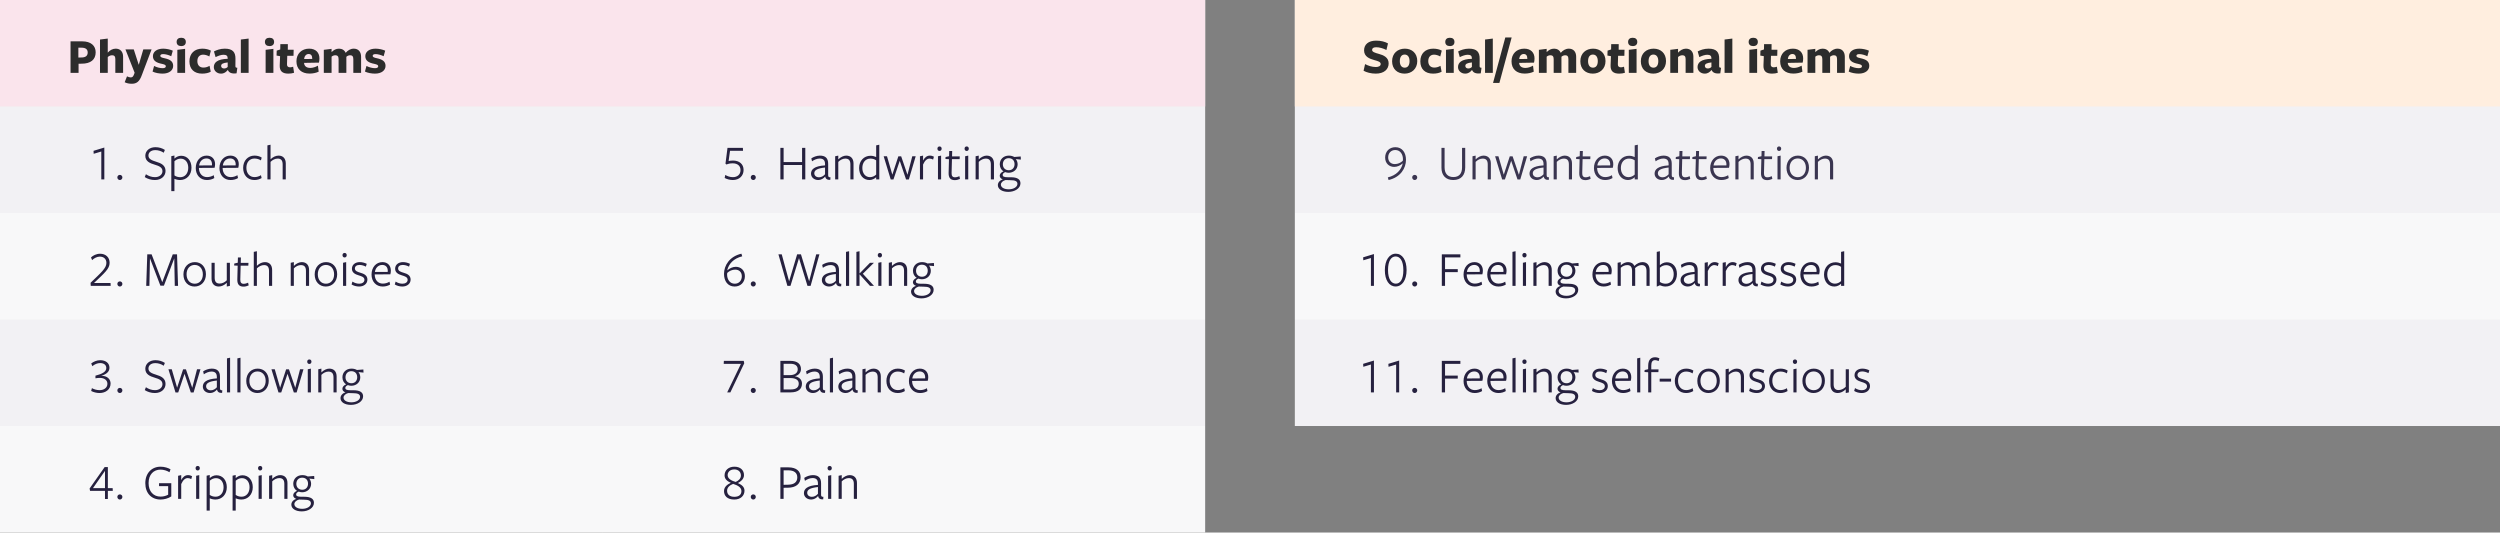 <svg width="892" height="190" viewBox="0 0 892 190" fill="none" xmlns="http://www.w3.org/2000/svg">
<rect x="0" y="0" width="892" height="190" fill="#808080" stroke="none"/>
<rect width="430" height="190" fill="white"/>
<rect width="430" height="38" fill="#FAE4EC"/>
<path d="M34.134 18.656C34.134 21.284 32.352 22.724 29.13 22.724L28.032 22.742V26H25.17V14.75C25.17 14.75 29.31 14.75 29.328 14.75C32.478 14.75 34.134 16.334 34.134 18.656ZM31.29 18.728C31.29 17.594 30.552 17.018 29.112 17.018C28.842 17.018 27.96 17.018 27.96 17.018V20.528L29.112 20.51C30.588 20.492 31.29 19.862 31.29 18.728ZM43.922 26H41.15V21.05C41.15 20.042 40.7 19.718 39.998 19.718C39.349 19.718 38.809 20.024 38.45 20.348V26H35.678V14.102L38.45 13.76C38.45 13.76 38.45 18.638 38.45 18.782C39.188 17.936 40.178 17.36 41.276 17.36C42.931 17.36 43.922 18.458 43.922 20.24V26ZM54.081 17.63L51.057 25.604L50.643 26.702C49.779 29.15 48.735 29.888 46.971 29.888C46.071 29.888 45.261 29.708 44.487 29.348L45.315 27.242C45.855 27.476 46.179 27.62 46.611 27.62C47.205 27.62 47.475 27.404 47.799 26.594L48.033 25.946L44.757 17.63H47.727L49.509 23.138L51.129 17.63H54.081ZM61.782 23.516C61.782 25.028 60.45 26.27 57.984 26.27C56.832 26.27 55.32 26 54.438 25.532L54.978 23.534C55.95 24.038 57.066 24.326 58.038 24.326C58.776 24.326 59.172 24.074 59.172 23.642C59.172 23.174 58.704 22.994 57.75 22.778C55.806 22.4 54.564 21.68 54.564 20.042C54.564 18.476 55.932 17.36 58.254 17.36C59.37 17.36 60.828 17.684 61.656 18.08L61.098 20.06C60.144 19.592 59.01 19.304 58.218 19.304C57.552 19.304 57.192 19.52 57.192 19.934C57.192 20.384 57.714 20.564 58.632 20.762C60.612 21.194 61.782 21.842 61.782 23.516ZM66.299 14.966C66.299 15.92 65.687 16.442 64.661 16.442C63.653 16.442 63.023 15.92 63.023 14.966C63.023 13.994 63.653 13.472 64.661 13.472C65.687 13.472 66.299 13.994 66.299 14.966ZM66.047 26H63.275V17.774L66.047 17.432V26ZM75.185 25.586C74.483 26.018 73.331 26.27 72.125 26.27C69.353 26.27 67.589 24.722 67.589 21.878C67.589 19.106 69.389 17.36 72.197 17.36C73.367 17.36 74.483 17.63 75.239 18.062L74.699 20.15C74.033 19.772 73.223 19.502 72.485 19.502C71.153 19.502 70.415 20.438 70.415 21.788C70.415 23.282 71.261 24.11 72.557 24.11C73.403 24.11 74.123 23.876 74.771 23.48L75.185 25.586ZM81.24 23.876V22.274C79.53 22.472 78.9 22.796 78.9 23.534C78.9 24.074 79.332 24.434 79.944 24.434C80.502 24.434 80.952 24.2 81.24 23.876ZM81.312 24.992H81.258C80.664 25.694 79.998 26.27 78.846 26.27C77.406 26.27 76.29 25.244 76.29 23.948C76.29 22.364 77.478 21.086 81.24 20.978V20.816C81.24 19.934 80.79 19.538 79.764 19.538C78.9 19.538 77.892 19.898 76.92 20.384L76.344 18.35C77.226 17.882 78.612 17.36 80.196 17.36C83.094 17.36 84.048 18.674 84.012 21.014L83.994 23.498C83.994 24.074 84.102 24.128 84.678 24.182L84.408 26.162C82.59 26.396 81.69 25.91 81.312 24.992ZM88.705 26H85.933V14.102L88.705 13.76V26ZM97.799 14.966C97.799 15.92 97.187 16.442 96.161 16.442C95.153 16.442 94.523 15.92 94.523 14.966C94.523 13.994 95.153 13.472 96.161 13.472C97.187 13.472 97.799 13.994 97.799 14.966ZM97.547 26H94.775V17.774L97.547 17.432V26ZM104.921 25.964C104.273 26.162 103.733 26.27 102.887 26.27C100.817 26.27 99.701 25.424 99.809 23.228L99.935 20.042L98.675 19.826L98.729 18.062L99.989 17.648L100.025 15.74H102.707L102.689 17.738H104.777L104.723 19.916H102.491L102.401 22.922C102.365 23.696 102.815 24.02 103.499 24.02C103.841 24.02 104.219 23.93 104.597 23.804L104.921 25.964ZM108.487 22.436V22.472C108.577 23.588 109.351 24.236 110.701 24.236C111.619 24.236 112.591 23.912 113.437 23.426L113.707 25.568C112.861 26 111.655 26.252 110.449 26.252C107.605 26.252 105.769 24.668 105.769 21.878C105.769 19.142 107.641 17.36 110.305 17.36C112.681 17.36 113.977 18.782 113.977 20.87C113.977 21.32 113.905 21.986 113.797 22.346L108.487 22.436ZM108.505 21.05L111.403 21.032C111.403 20.996 111.403 20.906 111.403 20.87C111.403 19.88 110.989 19.268 110.125 19.268C109.171 19.268 108.595 20.096 108.505 21.05ZM128.837 26H126.065V21.068C126.065 20.06 125.633 19.718 124.931 19.718C124.373 19.718 123.905 19.97 123.581 20.258V20.744V26H120.809V21.068C120.809 20.06 120.359 19.718 119.657 19.718C119.099 19.718 118.649 19.934 118.307 20.222V26H115.535V17.774L118.307 17.432C118.307 17.432 118.307 18.584 118.307 18.602C119.045 17.846 119.873 17.36 120.971 17.36C122.015 17.36 122.933 17.882 123.329 18.854C124.103 17.954 125.093 17.36 126.227 17.36C127.847 17.36 128.837 18.458 128.837 20.258V26ZM137.561 23.516C137.561 25.028 136.229 26.27 133.763 26.27C132.611 26.27 131.099 26 130.217 25.532L130.757 23.534C131.729 24.038 132.845 24.326 133.817 24.326C134.555 24.326 134.951 24.074 134.951 23.642C134.951 23.174 134.483 22.994 133.529 22.778C131.585 22.4 130.343 21.68 130.343 20.042C130.343 18.476 131.711 17.36 134.033 17.36C135.149 17.36 136.607 17.684 137.435 18.08L136.877 20.06C135.923 19.592 134.789 19.304 133.997 19.304C133.331 19.304 132.971 19.52 132.971 19.934C132.971 20.384 133.493 20.564 134.411 20.762C136.391 21.194 137.561 21.842 137.561 23.516Z" fill="#2C2C2C"/>
<rect width="215" height="38" transform="translate(0 38)" fill="#5B5573" fill-opacity="0.08"/>
<path d="M36.144 64V54.064L33.426 54.874L33.372 53.812L37.224 52.642V64H36.144ZM43.668 63.298C43.668 63.784 43.29 64.234 42.768 64.234C42.246 64.234 41.868 63.784 41.868 63.298C41.868 62.812 42.246 62.398 42.768 62.398C43.29 62.398 43.668 62.812 43.668 63.298ZM55.302 63.208C56.868 63.208 57.966 62.272 57.966 61.084C57.966 59.77 56.886 59.248 55.122 58.726C53.538 58.258 51.846 57.574 51.846 55.576C51.846 53.794 53.358 52.516 55.446 52.516C56.742 52.516 57.876 52.876 58.83 53.488L58.416 54.496C57.57 53.92 56.472 53.56 55.464 53.56C53.772 53.56 52.962 54.46 52.962 55.486C52.962 56.728 54.078 57.196 55.806 57.736C57.426 58.222 59.064 58.96 59.064 60.994C59.064 62.848 57.516 64.234 55.266 64.234C53.916 64.234 52.674 63.838 51.648 63.19L52.062 62.164C52.962 62.776 54.024 63.208 55.302 63.208ZM62.236 56.584C62.794 56.062 63.622 55.576 64.63 55.576C66.862 55.576 68.32 57.34 68.32 59.842C68.32 62.398 66.628 64.234 64.252 64.234C63.604 64.234 62.776 64.054 62.236 63.802V68.194H61.12V55.72L62.236 55.486C62.236 55.486 62.236 56.53 62.236 56.584ZM62.236 57.52C62.236 57.466 62.236 62.578 62.236 62.578C62.74 62.974 63.514 63.226 64.306 63.226C66.07 63.226 67.168 61.804 67.168 59.86C67.168 57.952 66.124 56.602 64.45 56.602C63.604 56.602 62.83 56.98 62.236 57.52ZM70.978 59.914V60.004C71.014 61.858 72.13 63.19 73.858 63.19C74.758 63.19 75.622 62.92 76.252 62.506L76.468 63.532C75.766 63.964 74.848 64.234 73.822 64.234C71.446 64.234 69.844 62.452 69.844 59.95C69.844 57.358 71.5 55.522 73.732 55.522C75.55 55.522 76.738 56.71 76.738 58.564C76.738 58.996 76.666 59.518 76.558 59.878L70.978 59.914ZM71.05 59.032L75.622 59.014C75.64 58.924 75.64 58.744 75.64 58.654C75.64 57.394 74.956 56.53 73.66 56.53C72.184 56.53 71.23 57.664 71.05 59.032ZM79.433 59.914V60.004C79.469 61.858 80.585 63.19 82.313 63.19C83.213 63.19 84.077 62.92 84.707 62.506L84.923 63.532C84.221 63.964 83.303 64.234 82.277 64.234C79.901 64.234 78.299 62.452 78.299 59.95C78.299 57.358 79.955 55.522 82.187 55.522C84.005 55.522 85.193 56.71 85.193 58.564C85.193 58.996 85.121 59.518 85.013 59.878L79.433 59.914ZM79.505 59.032L84.077 59.014C84.095 58.924 84.095 58.744 84.095 58.654C84.095 57.394 83.411 56.53 82.115 56.53C80.639 56.53 79.685 57.664 79.505 59.032ZM93.342 63.532C92.64 63.964 91.74 64.234 90.786 64.234C88.302 64.234 86.754 62.452 86.754 59.896C86.754 57.322 88.464 55.522 90.804 55.522C91.812 55.522 92.676 55.774 93.378 56.224L93.09 57.232C92.46 56.818 91.668 56.566 90.804 56.566C89.022 56.566 87.906 57.898 87.906 59.86C87.906 61.876 89.076 63.19 90.822 63.19C91.65 63.19 92.478 62.92 93.108 62.506L93.342 63.532ZM101.967 64H100.851V58.672C100.851 57.232 100.275 56.584 99.087 56.584C98.133 56.584 97.215 57.07 96.531 57.754V64H95.415V51.868L96.531 51.634C96.531 51.634 96.531 56.8 96.531 56.836C97.395 55.972 98.475 55.522 99.393 55.522C100.995 55.522 101.967 56.548 101.967 58.348V64Z" fill="#26213F"/>
<rect width="215" height="38" transform="translate(215 38)" fill="#5B5573" fill-opacity="0.08"/>
<path d="M259.966 57.466C260.38 57.376 260.794 57.286 261.532 57.286C263.764 57.286 265.312 58.528 265.312 60.634C265.312 62.704 263.818 64.234 261.46 64.234C260.434 64.234 259.264 63.91 258.562 63.496L258.778 62.416C259.516 62.866 260.47 63.208 261.478 63.208C263.062 63.208 264.214 62.326 264.214 60.688C264.214 59.212 263.206 58.276 261.424 58.276C260.488 58.276 259.732 58.456 259.156 58.69L258.85 58.384L259.57 52.75H265.06L265.114 53.812H260.47L259.966 57.466ZM269.668 63.298C269.668 63.784 269.29 64.234 268.768 64.234C268.246 64.234 267.868 63.784 267.868 63.298C267.868 62.812 268.246 62.398 268.768 62.398C269.29 62.398 269.668 62.812 269.668 63.298ZM287.332 64H286.18V58.87H279.592V64H278.44V52.75H279.592V57.826H286.18V52.75H287.332V64ZM294.375 62.182V59.77C291.549 60.094 290.541 60.724 290.541 61.822C290.541 62.704 291.261 63.262 292.233 63.262C293.115 63.262 293.871 62.758 294.375 62.182ZM294.447 63.01H294.393C293.835 63.694 292.953 64.234 291.981 64.234C290.469 64.234 289.371 63.262 289.371 61.948C289.371 60.454 290.541 59.23 294.375 59.014C294.375 59.014 294.375 58.582 294.375 58.528C294.375 57.232 293.799 56.566 292.431 56.566C291.531 56.566 290.433 57.034 289.731 57.556L289.479 56.512C290.217 55.99 291.459 55.522 292.539 55.522C294.447 55.522 295.509 56.386 295.491 58.474C295.491 58.528 295.491 62.434 295.491 62.434C295.491 63.028 295.599 63.28 296.319 63.262L296.247 64.18C295.167 64.252 294.573 63.82 294.447 63.01ZM304.536 64H303.42V58.672C303.42 57.232 302.844 56.584 301.602 56.584C300.702 56.584 299.784 57.07 299.1 57.754V64H297.984V55.756L299.1 55.522V56.872C299.964 56.008 301.044 55.522 301.908 55.522C303.564 55.522 304.536 56.548 304.536 58.348V64ZM312.615 56.026V51.868L313.731 51.634V64H312.615C312.615 64 312.615 63.262 312.615 63.226C312.075 63.73 311.247 64.234 310.221 64.234C308.007 64.234 306.531 62.452 306.531 59.95C306.531 57.394 308.241 55.576 310.617 55.576C311.319 55.576 312.075 55.774 312.615 56.026ZM312.615 57.214C312.111 56.818 311.355 56.584 310.563 56.584C308.799 56.584 307.683 57.988 307.683 59.932C307.683 61.84 308.745 63.208 310.419 63.208C311.265 63.208 312.039 62.83 312.615 62.29C312.615 62.326 312.615 57.214 312.615 57.214ZM318.783 64.036H317.811L315.291 55.756H316.479L318.387 62.326L320.529 55.774H321.537L323.787 62.362L325.497 55.756H326.721L324.273 64.036H323.283L321.033 57.376L318.783 64.036ZM329.351 58.708V64H328.235V55.756L329.351 55.522V57.286C329.891 56.224 330.701 55.522 331.781 55.522C332.321 55.522 332.843 55.684 333.221 55.9L332.933 56.944C332.573 56.728 332.141 56.584 331.673 56.584C330.809 56.584 329.999 57.232 329.351 58.708ZM335.983 53.038C335.983 53.47 335.731 53.866 335.227 53.866C334.723 53.866 334.471 53.47 334.471 53.038C334.471 52.624 334.723 52.246 335.227 52.246C335.731 52.246 335.983 52.624 335.983 53.038ZM335.785 64H334.669V55.756L335.785 55.522V64ZM342.517 63.838C341.941 64.108 341.275 64.27 340.681 64.27C339.115 64.27 338.413 63.406 338.467 61.678L338.593 56.8L337.333 56.728L337.387 56.026L338.629 55.738L338.683 53.866H339.745L339.691 55.792H342.445L342.391 56.782H339.655L339.529 61.714C339.493 62.758 339.871 63.262 340.735 63.262C341.275 63.262 341.815 63.082 342.319 62.866L342.517 63.838ZM345.669 53.038C345.669 53.47 345.417 53.866 344.913 53.866C344.409 53.866 344.157 53.47 344.157 53.038C344.157 52.624 344.409 52.246 344.913 52.246C345.417 52.246 345.669 52.624 345.669 53.038ZM345.471 64H344.355V55.756L345.471 55.522V64ZM354.651 64H353.535V58.672C353.535 57.232 352.959 56.584 351.717 56.584C350.817 56.584 349.899 57.07 349.215 57.754V64H348.099V55.756L349.215 55.522V56.872C350.079 56.008 351.159 55.522 352.023 55.522C353.679 55.522 354.651 56.548 354.651 58.348V64ZM357.817 58.636C357.817 59.824 358.609 60.742 359.941 60.742C361.201 60.742 361.993 59.842 361.993 58.582C361.993 57.358 361.273 56.44 359.887 56.44C358.609 56.44 357.817 57.358 357.817 58.636ZM358.789 64.234C357.799 64.504 357.115 65.152 357.115 65.854C357.115 66.826 358.177 67.546 359.923 67.546C361.633 67.546 363.019 66.718 363.019 65.602C363.019 64.63 362.155 64.288 360.517 64.288C359.959 64.288 359.257 64.27 358.789 64.234ZM357.817 64.018C357.115 63.766 356.701 63.298 356.701 62.704C356.701 62.02 357.295 61.426 358.051 61.138C357.259 60.652 356.719 59.752 356.719 58.618C356.719 56.872 358.015 55.522 359.959 55.522C360.823 55.522 361.453 55.756 361.903 56.008L364.189 55.828L364.243 56.944L362.425 56.764C362.821 57.16 363.091 57.952 363.091 58.618C363.091 60.364 361.723 61.642 359.887 61.642C359.437 61.642 359.077 61.552 358.663 61.408C358.231 61.588 357.745 61.93 357.745 62.398C357.745 62.92 358.141 63.244 359.617 63.244C359.617 63.244 360.805 63.244 360.679 63.244C363.073 63.244 364.099 64.054 364.099 65.404C364.099 67.222 362.065 68.464 359.761 68.464C357.547 68.464 356.035 67.492 356.035 66.052C356.035 65.116 356.755 64.288 357.817 64.018Z" fill="#26213F"/>
<rect width="215" height="38" transform="translate(0 76)" fill="#5B5573" fill-opacity="0.04"/>
<path d="M39.492 102H32.382L32.31 100.902C35.964 97.338 37.962 95.754 37.962 93.81C37.962 92.406 37.026 91.56 35.604 91.56C34.614 91.56 33.534 92.136 32.868 92.82L32.472 91.848C33.174 91.164 34.38 90.534 35.712 90.534C37.728 90.534 39.114 91.812 39.114 93.774C39.114 95.934 37.224 97.446 33.534 100.974C33.552 100.974 39.438 100.974 39.438 100.974L39.492 102ZM43.668 101.298C43.668 101.784 43.29 102.234 42.768 102.234C42.246 102.234 41.868 101.784 41.868 101.298C41.868 100.812 42.246 100.398 42.768 100.398C43.29 100.398 43.668 100.812 43.668 101.298ZM62.358 102L62.178 92.172L58.488 101.928H57.228L53.502 92.154L53.304 102H52.17L52.548 90.75H54.096L57.894 100.686L61.638 90.75H63.168L63.528 102H62.358ZM73.477 97.86C73.477 100.488 71.713 102.234 69.427 102.234C67.141 102.234 65.449 100.542 65.449 97.896C65.449 95.268 67.213 93.522 69.517 93.522C71.821 93.522 73.477 95.214 73.477 97.86ZM72.379 97.896C72.379 95.88 71.209 94.53 69.463 94.53C67.717 94.53 66.565 95.916 66.565 97.86C66.565 99.876 67.735 101.226 69.481 101.226C71.227 101.226 72.379 99.84 72.379 97.896ZM75.48 93.756H76.596V99.084C76.596 100.524 77.172 101.172 78.378 101.172C79.332 101.172 80.25 100.686 80.916 100.002V93.756H82.032V102L80.916 102.234C80.916 102.234 80.916 100.938 80.916 100.902C80.07 101.766 78.99 102.234 78.072 102.234C76.47 102.234 75.48 101.208 75.48 99.408V93.756ZM88.726 101.838C88.15 102.108 87.484 102.27 86.89 102.27C85.324 102.27 84.622 101.406 84.676 99.678L84.802 94.8L83.542 94.728L83.596 94.026L84.838 93.738L84.892 91.866H85.954L85.9 93.792H88.654L88.6 94.782H85.864L85.738 99.714C85.702 100.758 86.08 101.262 86.944 101.262C87.484 101.262 88.024 101.082 88.528 100.866L88.726 101.838ZM97.098 102H95.982V96.672C95.982 95.232 95.406 94.584 94.218 94.584C93.264 94.584 92.346 95.07 91.662 95.754V102H90.546V89.868L91.662 89.634C91.662 89.634 91.662 94.8 91.662 94.836C92.526 93.972 93.606 93.522 94.524 93.522C96.126 93.522 97.098 94.548 97.098 96.348V102ZM110.282 102H109.166V96.672C109.166 95.232 108.59 94.584 107.348 94.584C106.448 94.584 105.53 95.07 104.846 95.754V102H103.73V93.756L104.846 93.522V94.872C105.71 94.008 106.79 93.522 107.654 93.522C109.31 93.522 110.282 94.548 110.282 96.348V102ZM120.305 97.86C120.305 100.488 118.541 102.234 116.255 102.234C113.969 102.234 112.277 100.542 112.277 97.896C112.277 95.268 114.041 93.522 116.345 93.522C118.649 93.522 120.305 95.214 120.305 97.86ZM119.207 97.896C119.207 95.88 118.037 94.53 116.291 94.53C114.545 94.53 113.393 95.916 113.393 97.86C113.393 99.876 114.563 101.226 116.309 101.226C118.055 101.226 119.207 99.84 119.207 97.896ZM123.712 91.038C123.712 91.47 123.46 91.866 122.956 91.866C122.452 91.866 122.2 91.47 122.2 91.038C122.2 90.624 122.452 90.246 122.956 90.246C123.46 90.246 123.712 90.624 123.712 91.038ZM123.514 102H122.398V93.756L123.514 93.522V102ZM131.092 99.75C131.092 101.262 129.796 102.234 128.14 102.234C127.168 102.234 126.142 101.946 125.44 101.496L125.746 100.47C126.448 100.938 127.33 101.226 128.176 101.226C129.166 101.226 130.03 100.74 130.03 99.84C130.03 98.85 128.986 98.562 127.96 98.238C126.826 97.896 125.566 97.338 125.566 95.898C125.566 94.404 126.808 93.522 128.356 93.522C129.256 93.522 130.156 93.774 130.858 94.134L130.534 95.142C129.85 94.764 129.004 94.53 128.284 94.53C127.276 94.53 126.628 94.998 126.628 95.79C126.628 96.726 127.6 97.014 128.662 97.338C129.832 97.68 131.092 98.22 131.092 99.75ZM133.697 97.914V98.004C133.733 99.858 134.849 101.19 136.577 101.19C137.477 101.19 138.341 100.92 138.971 100.506L139.187 101.532C138.485 101.964 137.567 102.234 136.541 102.234C134.165 102.234 132.563 100.452 132.563 97.95C132.563 95.358 134.219 93.522 136.451 93.522C138.269 93.522 139.457 94.71 139.457 96.564C139.457 96.996 139.385 97.518 139.277 97.878L133.697 97.914ZM133.769 97.032L138.341 97.014C138.359 96.924 138.359 96.744 138.359 96.654C138.359 95.394 137.675 94.53 136.379 94.53C134.903 94.53 133.949 95.664 133.769 97.032ZM146.508 99.75C146.508 101.262 145.212 102.234 143.556 102.234C142.584 102.234 141.558 101.946 140.856 101.496L141.162 100.47C141.864 100.938 142.746 101.226 143.592 101.226C144.582 101.226 145.446 100.74 145.446 99.84C145.446 98.85 144.402 98.562 143.376 98.238C142.242 97.896 140.982 97.338 140.982 95.898C140.982 94.404 142.224 93.522 143.772 93.522C144.672 93.522 145.572 93.774 146.274 94.134L145.95 95.142C145.266 94.764 144.42 94.53 143.7 94.53C142.692 94.53 142.044 94.998 142.044 95.79C142.044 96.726 143.016 97.014 144.078 97.338C145.248 97.68 146.508 98.22 146.508 99.75Z" fill="#26213F"/>
<rect width="215" height="38" transform="translate(215 76)" fill="#5B5573" fill-opacity="0.04"/>
<path d="M258.328 97.734C258.328 94.746 260.254 91.506 264.538 90.516L264.826 91.452C261.766 92.19 259.984 94.152 259.48 96.438L259.516 96.456C260.326 95.718 261.442 95.196 262.558 95.196C264.25 95.196 265.78 96.384 265.78 98.526C265.78 100.668 264.304 102.234 262.126 102.234C259.642 102.234 258.328 100.254 258.328 97.734ZM259.426 97.932C259.426 99.696 260.398 101.226 262.162 101.226C263.674 101.226 264.682 100.11 264.682 98.58C264.682 97.05 263.656 96.204 262.342 96.204C261.244 96.204 260.236 96.654 259.48 97.374C259.444 97.554 259.426 97.734 259.426 97.932ZM269.668 101.298C269.668 101.784 269.29 102.234 268.768 102.234C268.246 102.234 267.868 101.784 267.868 101.298C267.868 100.812 268.246 100.398 268.768 100.398C269.29 100.398 269.668 100.812 269.668 101.298ZM285.082 92.1L282.04 102H280.942L277.738 90.75H278.926L281.554 100.362L284.416 90.75H285.784L288.7 100.362L291.22 90.75H292.372L289.222 102H288.106L285.082 92.1ZM298.243 100.182V97.77C295.417 98.094 294.409 98.724 294.409 99.822C294.409 100.704 295.129 101.262 296.101 101.262C296.983 101.262 297.739 100.758 298.243 100.182ZM298.315 101.01H298.261C297.703 101.694 296.821 102.234 295.849 102.234C294.337 102.234 293.239 101.262 293.239 99.948C293.239 98.454 294.409 97.23 298.243 97.014C298.243 97.014 298.243 96.582 298.243 96.528C298.243 95.232 297.667 94.566 296.299 94.566C295.399 94.566 294.301 95.034 293.599 95.556L293.347 94.512C294.085 93.99 295.327 93.522 296.407 93.522C298.315 93.522 299.377 94.386 299.359 96.474C299.359 96.528 299.359 100.434 299.359 100.434C299.359 101.028 299.467 101.28 300.187 101.262L300.115 102.18C299.035 102.252 298.441 101.82 298.315 101.01ZM302.967 102H301.851V89.868L302.967 89.634V102ZM306.712 97.896H306.676V102H305.56V89.868L306.676 89.634V97.554H306.712L310.42 93.756H311.824L307.864 97.68L311.842 102H310.42L306.712 97.896ZM314.696 91.038C314.696 91.47 314.444 91.866 313.94 91.866C313.436 91.866 313.184 91.47 313.184 91.038C313.184 90.624 313.436 90.246 313.94 90.246C314.444 90.246 314.696 90.624 314.696 91.038ZM314.498 102H313.382V93.756L314.498 93.522V102ZM323.678 102H322.562V96.672C322.562 95.232 321.986 94.584 320.744 94.584C319.844 94.584 318.926 95.07 318.242 95.754V102H317.126V93.756L318.242 93.522V94.872C319.106 94.008 320.186 93.522 321.05 93.522C322.706 93.522 323.678 94.548 323.678 96.348V102ZM326.844 96.636C326.844 97.824 327.636 98.742 328.968 98.742C330.228 98.742 331.02 97.842 331.02 96.582C331.02 95.358 330.3 94.44 328.914 94.44C327.636 94.44 326.844 95.358 326.844 96.636ZM327.816 102.234C326.826 102.504 326.142 103.152 326.142 103.854C326.142 104.826 327.204 105.546 328.95 105.546C330.66 105.546 332.046 104.718 332.046 103.602C332.046 102.63 331.182 102.288 329.544 102.288C328.986 102.288 328.284 102.27 327.816 102.234ZM326.844 102.018C326.142 101.766 325.728 101.298 325.728 100.704C325.728 100.02 326.322 99.426 327.078 99.138C326.286 98.652 325.746 97.752 325.746 96.618C325.746 94.872 327.042 93.522 328.986 93.522C329.85 93.522 330.48 93.756 330.93 94.008L333.216 93.828L333.27 94.944L331.452 94.764C331.848 95.16 332.118 95.952 332.118 96.618C332.118 98.364 330.75 99.642 328.914 99.642C328.464 99.642 328.104 99.552 327.69 99.408C327.258 99.588 326.772 99.93 326.772 100.398C326.772 100.92 327.168 101.244 328.644 101.244C328.644 101.244 329.832 101.244 329.706 101.244C332.1 101.244 333.126 102.054 333.126 103.404C333.126 105.222 331.092 106.464 328.788 106.464C326.574 106.464 325.062 105.492 325.062 104.052C325.062 103.116 325.782 102.288 326.844 102.018Z" fill="#26213F"/>
<rect width="215" height="38" transform="translate(0 114)" fill="#5B5573" fill-opacity="0.08"/>
<path d="M36.126 134.096C38.304 134.042 39.456 135.338 39.456 136.85C39.456 138.974 37.656 140.234 35.496 140.234C34.452 140.234 33.264 139.91 32.526 139.496L32.796 138.488C33.48 138.866 34.452 139.208 35.532 139.208C37.008 139.208 38.322 138.416 38.322 136.94C38.322 135.698 37.296 134.834 35.604 134.834C35.136 134.834 34.56 134.888 34.056 134.978V134.042C36.522 133.412 37.926 132.62 37.926 131.306C37.926 130.19 37.044 129.542 35.712 129.542C34.776 129.542 33.696 129.992 32.958 130.658L32.544 129.686C33.336 129.038 34.56 128.516 35.73 128.516C37.728 128.516 39.06 129.56 39.06 131.216C39.06 132.548 38.07 133.502 36.126 134.096ZM43.668 139.298C43.668 139.784 43.29 140.234 42.768 140.234C42.246 140.234 41.868 139.784 41.868 139.298C41.868 138.812 42.246 138.398 42.768 138.398C43.29 138.398 43.668 138.812 43.668 139.298ZM55.302 139.208C56.868 139.208 57.966 138.272 57.966 137.084C57.966 135.77 56.886 135.248 55.122 134.726C53.538 134.258 51.846 133.574 51.846 131.576C51.846 129.794 53.358 128.516 55.446 128.516C56.742 128.516 57.876 128.876 58.83 129.488L58.416 130.496C57.57 129.92 56.472 129.56 55.464 129.56C53.772 129.56 52.962 130.46 52.962 131.486C52.962 132.728 54.078 133.196 55.806 133.736C57.426 134.222 59.064 134.96 59.064 136.994C59.064 138.848 57.516 140.234 55.266 140.234C53.916 140.234 52.674 139.838 51.648 139.19L52.062 138.164C52.962 138.776 54.024 139.208 55.302 139.208ZM63.586 140.036H62.614L60.094 131.756H61.282L63.19 138.326L65.332 131.774H66.34L68.59 138.362L70.3 131.756H71.524L69.076 140.036H68.086L65.836 133.376L63.586 140.036ZM77.375 138.182V135.77C74.549 136.094 73.541 136.724 73.541 137.822C73.541 138.704 74.261 139.262 75.233 139.262C76.115 139.262 76.871 138.758 77.375 138.182ZM77.447 139.01H77.393C76.835 139.694 75.953 140.234 74.981 140.234C73.469 140.234 72.371 139.262 72.371 137.948C72.371 136.454 73.541 135.23 77.375 135.014C77.375 135.014 77.375 134.582 77.375 134.528C77.375 133.232 76.799 132.566 75.431 132.566C74.531 132.566 73.433 133.034 72.731 133.556L72.479 132.512C73.217 131.99 74.459 131.522 75.539 131.522C77.447 131.522 78.509 132.386 78.491 134.474C78.491 134.528 78.491 138.434 78.491 138.434C78.491 139.028 78.599 139.28 79.319 139.262L79.247 140.18C78.167 140.252 77.573 139.82 77.447 139.01ZM82.1 140H80.984V127.868L82.1 127.634V140ZM85.808 140H84.692V127.868L85.808 127.634V140ZM95.889 135.86C95.889 138.488 94.126 140.234 91.84 140.234C89.553 140.234 87.862 138.542 87.862 135.896C87.862 133.268 89.626 131.522 91.93 131.522C94.234 131.522 95.889 133.214 95.889 135.86ZM94.791 135.896C94.791 133.88 93.621 132.53 91.876 132.53C90.129 132.53 88.978 133.916 88.978 135.86C88.978 137.876 90.147 139.226 91.894 139.226C93.639 139.226 94.791 137.84 94.791 135.896ZM100.342 140.036H99.37L96.85 131.756H98.038L99.946 138.326L102.088 131.774H103.096L105.346 138.362L107.056 131.756H108.28L105.832 140.036H104.842L102.592 133.376L100.342 140.036ZM111.126 129.038C111.126 129.47 110.874 129.866 110.37 129.866C109.866 129.866 109.614 129.47 109.614 129.038C109.614 128.624 109.866 128.246 110.37 128.246C110.874 128.246 111.126 128.624 111.126 129.038ZM110.928 140H109.812V131.756L110.928 131.522V140ZM120.108 140H118.992V134.672C118.992 133.232 118.416 132.584 117.174 132.584C116.274 132.584 115.356 133.07 114.672 133.754V140H113.556V131.756L114.672 131.522V132.872C115.536 132.008 116.616 131.522 117.48 131.522C119.136 131.522 120.108 132.548 120.108 134.348V140ZM123.274 134.636C123.274 135.824 124.066 136.742 125.398 136.742C126.658 136.742 127.45 135.842 127.45 134.582C127.45 133.358 126.73 132.44 125.344 132.44C124.066 132.44 123.274 133.358 123.274 134.636ZM124.246 140.234C123.256 140.504 122.572 141.152 122.572 141.854C122.572 142.826 123.634 143.546 125.38 143.546C127.09 143.546 128.476 142.718 128.476 141.602C128.476 140.63 127.612 140.288 125.974 140.288C125.416 140.288 124.714 140.27 124.246 140.234ZM123.274 140.018C122.572 139.766 122.158 139.298 122.158 138.704C122.158 138.02 122.752 137.426 123.508 137.138C122.716 136.652 122.176 135.752 122.176 134.618C122.176 132.872 123.472 131.522 125.416 131.522C126.28 131.522 126.91 131.756 127.36 132.008L129.646 131.828L129.7 132.944L127.882 132.764C128.278 133.16 128.548 133.952 128.548 134.618C128.548 136.364 127.18 137.642 125.344 137.642C124.894 137.642 124.534 137.552 124.12 137.408C123.688 137.588 123.202 137.93 123.202 138.398C123.202 138.92 123.598 139.244 125.074 139.244C125.074 139.244 126.262 139.244 126.136 139.244C128.53 139.244 129.556 140.054 129.556 141.404C129.556 143.222 127.522 144.464 125.218 144.464C123.004 144.464 121.492 143.492 121.492 142.052C121.492 141.116 122.212 140.288 123.274 140.018Z" fill="#26213F"/>
<rect width="215" height="38" transform="translate(215 114)" fill="#5B5573" fill-opacity="0.08"/>
<path d="M264.358 129.83H258.22L258.274 128.75H265.366L265.546 129.632L260.596 140H259.462L264.358 129.83ZM269.668 139.298C269.668 139.784 269.29 140.234 268.768 140.234C268.246 140.234 267.868 139.784 267.868 139.298C267.868 138.812 268.246 138.398 268.768 138.398C269.29 138.398 269.668 138.812 269.668 139.298ZM283.624 134.24C285.28 134.564 286.144 135.554 286.144 136.868C286.144 138.704 284.938 140 282.094 140H278.44V128.75H281.95C284.65 128.75 285.784 129.974 285.784 131.684C285.784 132.782 285.118 133.862 283.624 134.24ZM284.632 131.774C284.632 130.568 283.786 129.794 282.004 129.794H279.592V133.844C279.61 133.844 281.824 133.844 281.824 133.844C283.516 133.844 284.632 133.106 284.632 131.774ZM284.992 136.868C284.992 135.554 283.894 134.888 281.896 134.888H279.592V138.956H282.184C284.164 138.956 284.992 138.146 284.992 136.868ZM292.494 138.182V135.77C289.668 136.094 288.66 136.724 288.66 137.822C288.66 138.704 289.38 139.262 290.352 139.262C291.234 139.262 291.99 138.758 292.494 138.182ZM292.566 139.01H292.512C291.954 139.694 291.072 140.234 290.1 140.234C288.588 140.234 287.49 139.262 287.49 137.948C287.49 136.454 288.66 135.23 292.494 135.014C292.494 135.014 292.494 134.582 292.494 134.528C292.494 133.232 291.918 132.566 290.55 132.566C289.65 132.566 288.552 133.034 287.85 133.556L287.598 132.512C288.336 131.99 289.578 131.522 290.658 131.522C292.566 131.522 293.628 132.386 293.61 134.474C293.61 134.528 293.61 138.434 293.61 138.434C293.61 139.028 293.718 139.28 294.438 139.262L294.366 140.18C293.286 140.252 292.692 139.82 292.566 139.01ZM297.219 140H296.103V127.868L297.219 127.634V140ZM304.114 138.182V135.77C301.288 136.094 300.28 136.724 300.28 137.822C300.28 138.704 301 139.262 301.972 139.262C302.854 139.262 303.61 138.758 304.114 138.182ZM304.186 139.01H304.132C303.574 139.694 302.692 140.234 301.72 140.234C300.208 140.234 299.11 139.262 299.11 137.948C299.11 136.454 300.28 135.23 304.114 135.014C304.114 135.014 304.114 134.582 304.114 134.528C304.114 133.232 303.538 132.566 302.17 132.566C301.27 132.566 300.172 133.034 299.47 133.556L299.218 132.512C299.956 131.99 301.198 131.522 302.278 131.522C304.186 131.522 305.248 132.386 305.23 134.474C305.23 134.528 305.23 138.434 305.23 138.434C305.23 139.028 305.338 139.28 306.058 139.262L305.986 140.18C304.906 140.252 304.312 139.82 304.186 139.01ZM314.274 140H313.158V134.672C313.158 133.232 312.582 132.584 311.34 132.584C310.44 132.584 309.522 133.07 308.838 133.754V140H307.722V131.756L308.838 131.522V132.872C309.702 132.008 310.782 131.522 311.646 131.522C313.302 131.522 314.274 132.548 314.274 134.348V140ZM322.858 139.532C322.156 139.964 321.256 140.234 320.302 140.234C317.818 140.234 316.27 138.452 316.27 135.896C316.27 133.322 317.98 131.522 320.32 131.522C321.328 131.522 322.192 131.774 322.894 132.224L322.606 133.232C321.976 132.818 321.184 132.566 320.32 132.566C318.538 132.566 317.422 133.898 317.422 135.86C317.422 137.876 318.592 139.19 320.338 139.19C321.166 139.19 321.994 138.92 322.624 138.506L322.858 139.532ZM325.437 135.914V136.004C325.473 137.858 326.589 139.19 328.317 139.19C329.217 139.19 330.081 138.92 330.711 138.506L330.927 139.532C330.225 139.964 329.307 140.234 328.281 140.234C325.905 140.234 324.303 138.452 324.303 135.95C324.303 133.358 325.959 131.522 328.191 131.522C330.009 131.522 331.197 132.71 331.197 134.564C331.197 134.996 331.125 135.518 331.017 135.878L325.437 135.914ZM325.509 135.032L330.081 135.014C330.099 134.924 330.099 134.744 330.099 134.654C330.099 133.394 329.415 132.53 328.119 132.53C326.643 132.53 325.689 133.664 325.509 135.032Z" fill="#26213F"/>
<rect width="215" height="38" transform="translate(0 152)" fill="#5B5573" fill-opacity="0.04"/>
<path d="M40.248 175.138H38.484V178.036H37.458V175.138H32.13L31.968 174.292L37.332 166.66H38.484V174.166H40.194L40.248 175.138ZM37.458 174.166V168.01L33.174 174.166H37.458ZM43.668 177.298C43.668 177.784 43.29 178.234 42.768 178.234C42.246 178.234 41.868 177.784 41.868 177.298C41.868 176.812 42.246 176.398 42.768 176.398C43.29 176.398 43.668 176.812 43.668 177.298ZM61.116 177.118C60.018 177.856 58.56 178.234 57.282 178.234C54.024 178.234 51.846 175.966 51.846 172.402C51.846 168.82 54.132 166.516 57.282 166.516C58.668 166.516 60.018 166.948 60.846 167.452L60.468 168.496C59.622 167.956 58.434 167.56 57.264 167.56C54.816 167.56 53.016 169.306 53.016 172.366C53.016 175.336 54.726 177.19 57.3 177.19C58.362 177.19 59.28 176.902 60 176.506V173.446H56.742V172.402H61.116V177.118ZM64.662 172.708V178H63.546V169.756L64.662 169.522V171.286C65.202 170.224 66.012 169.522 67.092 169.522C67.632 169.522 68.154 169.684 68.532 169.9L68.244 170.944C67.884 170.728 67.452 170.584 66.984 170.584C66.12 170.584 65.31 171.232 64.662 172.708ZM71.294 167.038C71.294 167.47 71.042 167.866 70.538 167.866C70.034 167.866 69.782 167.47 69.782 167.038C69.782 166.624 70.034 166.246 70.538 166.246C71.042 166.246 71.294 166.624 71.294 167.038ZM71.096 178H69.98V169.756L71.096 169.522V178ZM74.84 170.584C75.398 170.062 76.226 169.576 77.234 169.576C79.466 169.576 80.924 171.34 80.924 173.842C80.924 176.398 79.232 178.234 76.856 178.234C76.208 178.234 75.38 178.054 74.84 177.802V182.194H73.724V169.72L74.84 169.486C74.84 169.486 74.84 170.53 74.84 170.584ZM74.84 171.52C74.84 171.466 74.84 176.578 74.84 176.578C75.344 176.974 76.118 177.226 76.91 177.226C78.674 177.226 79.772 175.804 79.772 173.86C79.772 171.952 78.728 170.602 77.054 170.602C76.208 170.602 75.434 170.98 74.84 171.52ZM84.103 170.584C84.661 170.062 85.489 169.576 86.497 169.576C88.729 169.576 90.187 171.34 90.187 173.842C90.187 176.398 88.495 178.234 86.119 178.234C85.471 178.234 84.643 178.054 84.103 177.802V182.194H82.987V169.72L84.103 169.486C84.103 169.486 84.103 170.53 84.103 170.584ZM84.103 171.52C84.103 171.466 84.103 176.578 84.103 176.578C84.607 176.974 85.381 177.226 86.173 177.226C87.937 177.226 89.035 175.804 89.035 173.86C89.035 171.952 87.991 170.602 86.317 170.602C85.471 170.602 84.697 170.98 84.103 171.52ZM93.583 167.038C93.583 167.47 93.331 167.866 92.827 167.866C92.323 167.866 92.071 167.47 92.071 167.038C92.071 166.624 92.323 166.246 92.827 166.246C93.331 166.246 93.583 166.624 93.583 167.038ZM93.385 178H92.269V169.756L93.385 169.522V178ZM102.565 178H101.449V172.672C101.449 171.232 100.873 170.584 99.631 170.584C98.731 170.584 97.813 171.07 97.129 171.754V178H96.013V169.756L97.129 169.522V170.872C97.993 170.008 99.073 169.522 99.937 169.522C101.593 169.522 102.565 170.548 102.565 172.348V178ZM105.731 172.636C105.731 173.824 106.523 174.742 107.855 174.742C109.115 174.742 109.907 173.842 109.907 172.582C109.907 171.358 109.187 170.44 107.801 170.44C106.523 170.44 105.731 171.358 105.731 172.636ZM106.703 178.234C105.713 178.504 105.029 179.152 105.029 179.854C105.029 180.826 106.091 181.546 107.837 181.546C109.547 181.546 110.933 180.718 110.933 179.602C110.933 178.63 110.069 178.288 108.431 178.288C107.873 178.288 107.171 178.27 106.703 178.234ZM105.731 178.018C105.029 177.766 104.615 177.298 104.615 176.704C104.615 176.02 105.209 175.426 105.965 175.138C105.173 174.652 104.633 173.752 104.633 172.618C104.633 170.872 105.929 169.522 107.873 169.522C108.737 169.522 109.367 169.756 109.817 170.008L112.103 169.828L112.157 170.944L110.339 170.764C110.735 171.16 111.005 171.952 111.005 172.618C111.005 174.364 109.637 175.642 107.801 175.642C107.351 175.642 106.991 175.552 106.577 175.408C106.145 175.588 105.659 175.93 105.659 176.398C105.659 176.92 106.055 177.244 107.531 177.244C107.531 177.244 108.719 177.244 108.593 177.244C110.987 177.244 112.013 178.054 112.013 179.404C112.013 181.222 109.979 182.464 107.675 182.464C105.461 182.464 103.949 181.492 103.949 180.052C103.949 179.116 104.669 178.288 105.731 178.018Z" fill="#26213F"/>
<rect width="215" height="38" transform="translate(215 152)" fill="#5B5573" fill-opacity="0.04"/>
<path d="M265.636 175.066C265.636 176.758 264.376 178.234 261.982 178.234C259.426 178.234 258.328 176.866 258.328 175.21C258.328 173.554 259.804 172.708 260.758 172.276C259.588 171.736 258.526 171.016 258.526 169.648C258.526 167.776 259.948 166.516 262.036 166.516C264.142 166.516 265.456 167.722 265.456 169.522C265.456 170.98 264.214 171.862 263.278 172.348C264.502 172.924 265.636 173.644 265.636 175.066ZM264.358 169.648C264.358 168.352 263.386 167.488 262.018 167.488C260.452 167.488 259.624 168.442 259.624 169.522C259.624 170.8 260.974 171.52 262.486 171.952C263.494 171.52 264.358 170.782 264.358 169.648ZM264.538 175.21C264.538 173.824 263.098 173.14 261.586 172.654C260.452 173.086 259.426 173.878 259.426 175.084C259.426 176.416 260.344 177.262 262.018 177.262C263.728 177.262 264.538 176.434 264.538 175.21ZM269.668 177.298C269.668 177.784 269.29 178.234 268.768 178.234C268.246 178.234 267.868 177.784 267.868 177.298C267.868 176.812 268.246 176.398 268.768 176.398C269.29 176.398 269.668 176.812 269.668 177.298ZM285.658 170.26C285.658 172.726 283.912 173.986 281.122 174.022L279.592 174.04V178H278.44V166.75C278.44 166.75 281.122 166.75 281.266 166.75C284.236 166.75 285.658 168.19 285.658 170.26ZM284.47 170.314C284.47 168.712 283.336 167.812 281.23 167.812C281.086 167.812 279.592 167.812 279.592 167.812V172.978L281.194 172.942C283.318 172.906 284.47 172.06 284.47 170.314ZM291.844 176.182V173.77C289.018 174.094 288.01 174.724 288.01 175.822C288.01 176.704 288.73 177.262 289.702 177.262C290.584 177.262 291.34 176.758 291.844 176.182ZM291.916 177.01H291.862C291.304 177.694 290.422 178.234 289.45 178.234C287.938 178.234 286.84 177.262 286.84 175.948C286.84 174.454 288.01 173.23 291.844 173.014C291.844 173.014 291.844 172.582 291.844 172.528C291.844 171.232 291.268 170.566 289.9 170.566C289 170.566 287.902 171.034 287.2 171.556L286.948 170.512C287.686 169.99 288.928 169.522 290.008 169.522C291.916 169.522 292.978 170.386 292.96 172.474C292.96 172.528 292.96 176.434 292.96 176.434C292.96 177.028 293.068 177.28 293.788 177.262L293.716 178.18C292.636 178.252 292.042 177.82 291.916 177.01ZM296.784 167.038C296.784 167.47 296.532 167.866 296.028 167.866C295.524 167.866 295.272 167.47 295.272 167.038C295.272 166.624 295.524 166.246 296.028 166.246C296.532 166.246 296.784 166.624 296.784 167.038ZM296.586 178H295.47V169.756L296.586 169.522V178ZM305.766 178H304.65V172.672C304.65 171.232 304.074 170.584 302.832 170.584C301.932 170.584 301.014 171.07 300.33 171.754V178H299.214V169.756L300.33 169.522V170.872C301.194 170.008 302.274 169.522 303.138 169.522C304.794 169.522 305.766 170.548 305.766 172.348V178Z" fill="#26213F"/>
<rect width="430" height="152" transform="translate(462)" fill="white"/>
<rect width="430" height="38" transform="translate(462)" fill="#FFEEDF"/>
<path d="M490.914 23.912C491.922 23.912 492.624 23.534 492.624 22.85C492.624 22.094 491.814 21.842 490.32 21.428C488.682 20.978 486.702 20.222 486.702 17.972C486.702 15.884 488.232 14.498 491.022 14.498C492.786 14.498 494.154 14.894 495.234 15.488L494.676 17.846C493.56 17.252 492.156 16.856 491.04 16.856C490.05 16.856 489.564 17.198 489.564 17.81C489.564 18.548 490.59 18.836 491.94 19.214C493.668 19.682 495.468 20.474 495.468 22.616C495.468 24.758 493.812 26.27 490.86 26.27C489.186 26.27 487.566 25.838 486.522 25.244L487.062 22.868C488.178 23.462 489.528 23.912 490.914 23.912ZM505.682 21.788C505.682 24.596 503.648 26.27 501.146 26.27C498.626 26.27 496.7 24.686 496.7 21.842C496.7 18.998 498.716 17.36 501.254 17.36C503.774 17.36 505.682 18.98 505.682 21.788ZM502.928 21.806C502.928 20.402 502.316 19.466 501.182 19.466C500.048 19.466 499.454 20.384 499.454 21.824C499.454 23.246 500.066 24.146 501.2 24.146C502.334 24.146 502.928 23.246 502.928 21.806ZM514.369 25.586C513.667 26.018 512.515 26.27 511.309 26.27C508.537 26.27 506.773 24.722 506.773 21.878C506.773 19.106 508.573 17.36 511.381 17.36C512.551 17.36 513.667 17.63 514.423 18.062L513.883 20.15C513.217 19.772 512.407 19.502 511.669 19.502C510.337 19.502 509.599 20.438 509.599 21.788C509.599 23.282 510.445 24.11 511.741 24.11C512.587 24.11 513.307 23.876 513.955 23.48L514.369 25.586ZM518.948 14.966C518.948 15.92 518.336 16.442 517.31 16.442C516.302 16.442 515.672 15.92 515.672 14.966C515.672 13.994 516.302 13.472 517.31 13.472C518.336 13.472 518.948 13.994 518.948 14.966ZM518.696 26H515.924V17.774L518.696 17.432V26ZM525.17 23.876V22.274C523.46 22.472 522.83 22.796 522.83 23.534C522.83 24.074 523.262 24.434 523.874 24.434C524.432 24.434 524.882 24.2 525.17 23.876ZM525.242 24.992H525.188C524.594 25.694 523.928 26.27 522.776 26.27C521.336 26.27 520.22 25.244 520.22 23.948C520.22 22.364 521.408 21.086 525.17 20.978V20.816C525.17 19.934 524.72 19.538 523.694 19.538C522.83 19.538 521.822 19.898 520.85 20.384L520.274 18.35C521.156 17.882 522.542 17.36 524.126 17.36C527.024 17.36 527.978 18.674 527.942 21.014L527.924 23.498C527.924 24.074 528.032 24.128 528.608 24.182L528.338 26.162C526.52 26.396 525.62 25.91 525.242 24.992ZM532.635 26H529.863V14.102L532.635 13.76V26ZM539.361 13.364L534.987 29.582H532.719L537.093 13.364H539.361ZM542.028 22.436V22.472C542.118 23.588 542.892 24.236 544.242 24.236C545.16 24.236 546.132 23.912 546.978 23.426L547.248 25.568C546.402 26 545.196 26.252 543.99 26.252C541.146 26.252 539.31 24.668 539.31 21.878C539.31 19.142 541.182 17.36 543.846 17.36C546.222 17.36 547.518 18.782 547.518 20.87C547.518 21.32 547.446 21.986 547.338 22.346L542.028 22.436ZM542.046 21.05L544.944 21.032C544.944 20.996 544.944 20.906 544.944 20.87C544.944 19.88 544.53 19.268 543.666 19.268C542.712 19.268 542.136 20.096 542.046 21.05ZM562.378 26H559.606V21.068C559.606 20.06 559.174 19.718 558.472 19.718C557.914 19.718 557.446 19.97 557.122 20.258V20.744V26H554.35V21.068C554.35 20.06 553.9 19.718 553.198 19.718C552.64 19.718 552.19 19.934 551.848 20.222V26H549.076V17.774L551.848 17.432C551.848 17.432 551.848 18.584 551.848 18.602C552.586 17.846 553.414 17.36 554.512 17.36C555.556 17.36 556.474 17.882 556.87 18.854C557.644 17.954 558.634 17.36 559.768 17.36C561.388 17.36 562.378 18.458 562.378 20.258V26ZM572.848 21.788C572.848 24.596 570.814 26.27 568.312 26.27C565.792 26.27 563.866 24.686 563.866 21.842C563.866 18.998 565.882 17.36 568.42 17.36C570.94 17.36 572.848 18.98 572.848 21.788ZM570.094 21.806C570.094 20.402 569.482 19.466 568.348 19.466C567.214 19.466 566.62 20.384 566.62 21.824C566.62 23.246 567.232 24.146 568.366 24.146C569.5 24.146 570.094 23.246 570.094 21.806ZM579.771 25.964C579.123 26.162 578.583 26.27 577.737 26.27C575.667 26.27 574.551 25.424 574.659 23.228L574.785 20.042L573.525 19.826L573.579 18.062L574.839 17.648L574.875 15.74H577.557L577.539 17.738H579.627L579.573 19.916H577.341L577.251 22.922C577.215 23.696 577.665 24.02 578.349 24.02C578.691 24.02 579.069 23.93 579.447 23.804L579.771 25.964ZM584.18 14.966C584.18 15.92 583.568 16.442 582.542 16.442C581.534 16.442 580.904 15.92 580.904 14.966C580.904 13.994 581.534 13.472 582.542 13.472C583.568 13.472 584.18 13.994 584.18 14.966ZM583.928 26H581.156V17.774L583.928 17.432V26ZM594.434 21.788C594.434 24.596 592.4 26.27 589.898 26.27C587.378 26.27 585.452 24.686 585.452 21.842C585.452 18.998 587.468 17.36 590.006 17.36C592.526 17.36 594.434 18.98 594.434 21.788ZM591.68 21.806C591.68 20.402 591.068 19.466 589.934 19.466C588.8 19.466 588.206 20.384 588.206 21.824C588.206 23.246 588.818 24.146 589.952 24.146C591.086 24.146 591.68 23.246 591.68 21.806ZM604.201 26H601.429V21.05C601.429 20.042 600.979 19.718 600.241 19.718C599.629 19.718 599.089 20.024 598.729 20.348V26H595.957V17.774L598.729 17.432C598.729 17.432 598.729 18.674 598.729 18.8C599.467 17.954 600.457 17.36 601.537 17.36C603.211 17.36 604.201 18.458 604.201 20.24V26ZM610.635 23.876V22.274C608.925 22.472 608.295 22.796 608.295 23.534C608.295 24.074 608.727 24.434 609.339 24.434C609.897 24.434 610.347 24.2 610.635 23.876ZM610.707 24.992H610.653C610.059 25.694 609.393 26.27 608.241 26.27C606.801 26.27 605.685 25.244 605.685 23.948C605.685 22.364 606.873 21.086 610.635 20.978V20.816C610.635 19.934 610.185 19.538 609.159 19.538C608.295 19.538 607.287 19.898 606.315 20.384L605.739 18.35C606.621 17.882 608.007 17.36 609.591 17.36C612.489 17.36 613.443 18.674 613.407 21.014L613.389 23.498C613.389 24.074 613.497 24.128 614.073 24.182L613.803 26.162C611.985 26.396 611.085 25.91 610.707 24.992ZM618.1 26H615.328V14.102L618.1 13.76V26ZM627.194 14.966C627.194 15.92 626.582 16.442 625.556 16.442C624.548 16.442 623.918 15.92 623.918 14.966C623.918 13.994 624.548 13.472 625.556 13.472C626.582 13.472 627.194 13.994 627.194 14.966ZM626.942 26H624.17V17.774L626.942 17.432V26ZM634.316 25.964C633.668 26.162 633.128 26.27 632.282 26.27C630.212 26.27 629.096 25.424 629.204 23.228L629.33 20.042L628.07 19.826L628.124 18.062L629.384 17.648L629.42 15.74H632.102L632.084 17.738H634.172L634.118 19.916H631.886L631.796 22.922C631.76 23.696 632.21 24.02 632.894 24.02C633.236 24.02 633.614 23.93 633.992 23.804L634.316 25.964ZM637.881 22.436V22.472C637.971 23.588 638.745 24.236 640.095 24.236C641.013 24.236 641.985 23.912 642.831 23.426L643.101 25.568C642.255 26 641.049 26.252 639.843 26.252C636.999 26.252 635.163 24.668 635.163 21.878C635.163 19.142 637.035 17.36 639.699 17.36C642.075 17.36 643.371 18.782 643.371 20.87C643.371 21.32 643.299 21.986 643.191 22.346L637.881 22.436ZM637.899 21.05L640.797 21.032C640.797 20.996 640.797 20.906 640.797 20.87C640.797 19.88 640.383 19.268 639.519 19.268C638.565 19.268 637.989 20.096 637.899 21.05ZM658.231 26H655.459V21.068C655.459 20.06 655.027 19.718 654.325 19.718C653.767 19.718 653.299 19.97 652.975 20.258V20.744V26H650.203V21.068C650.203 20.06 649.753 19.718 649.051 19.718C648.493 19.718 648.043 19.934 647.701 20.222V26H644.929V17.774L647.701 17.432C647.701 17.432 647.701 18.584 647.701 18.602C648.439 17.846 649.267 17.36 650.365 17.36C651.409 17.36 652.327 17.882 652.723 18.854C653.497 17.954 654.487 17.36 655.621 17.36C657.241 17.36 658.231 18.458 658.231 20.258V26ZM666.956 23.516C666.956 25.028 665.624 26.27 663.158 26.27C662.006 26.27 660.494 26 659.612 25.532L660.152 23.534C661.124 24.038 662.24 24.326 663.212 24.326C663.95 24.326 664.346 24.074 664.346 23.642C664.346 23.174 663.878 22.994 662.924 22.778C660.98 22.4 659.738 21.68 659.738 20.042C659.738 18.476 661.106 17.36 663.428 17.36C664.544 17.36 666.002 17.684 666.83 18.08L666.272 20.06C665.318 19.592 664.184 19.304 663.392 19.304C662.726 19.304 662.366 19.52 662.366 19.934C662.366 20.384 662.888 20.564 663.806 20.762C665.786 21.194 666.956 21.842 666.956 23.516Z" fill="#2C2C2C"/>
<rect width="430" height="38" transform="translate(462 38)" fill="#5B5573" fill-opacity="0.08"/>
<path opacity="0.9" d="M501.654 57.016C501.654 60.004 499.728 63.244 495.444 64.234L495.174 63.298C498.234 62.56 499.998 60.598 500.502 58.312L500.466 58.294C499.674 59.032 498.558 59.554 497.442 59.554C495.732 59.554 494.22 58.366 494.22 56.224C494.22 54.082 495.678 52.516 497.874 52.516C500.34 52.516 501.654 54.496 501.654 57.016ZM500.574 56.818C500.574 55.054 499.602 53.524 497.838 53.524C496.308 53.524 495.3 54.64 495.3 56.17C495.3 57.7 496.344 58.546 497.658 58.546C498.756 58.546 499.746 58.096 500.52 57.376C500.556 57.196 500.574 57.016 500.574 56.818ZM505.668 63.298C505.668 63.784 505.29 64.234 504.768 64.234C504.246 64.234 503.868 63.784 503.868 63.298C503.868 62.812 504.246 62.398 504.768 62.398C505.29 62.398 505.668 62.812 505.668 63.298ZM522.792 59.698C522.792 62.488 521.334 64.234 518.526 64.234C515.826 64.234 514.314 62.542 514.314 59.878V52.75H515.43V59.734C515.43 61.876 516.492 63.172 518.58 63.172C520.578 63.172 521.658 61.966 521.658 59.716C521.658 59.77 521.658 52.75 521.658 52.75H522.792C522.792 52.75 522.792 59.626 522.792 59.698ZM531.94 64H530.824V58.672C530.824 57.232 530.248 56.584 529.006 56.584C528.106 56.584 527.188 57.07 526.504 57.754V64H525.388V55.756L526.504 55.522V56.872C527.368 56.008 528.448 55.522 529.312 55.522C530.968 55.522 531.94 56.548 531.94 58.348V64ZM536.942 64.036H535.97L533.45 55.756H534.638L536.546 62.326L538.688 55.774H539.696L541.946 62.362L543.656 55.756H544.88L542.432 64.036H541.442L539.192 57.376L536.942 64.036ZM550.731 62.182V59.77C547.905 60.094 546.897 60.724 546.897 61.822C546.897 62.704 547.617 63.262 548.589 63.262C549.471 63.262 550.227 62.758 550.731 62.182ZM550.803 63.01H550.749C550.191 63.694 549.309 64.234 548.337 64.234C546.825 64.234 545.727 63.262 545.727 61.948C545.727 60.454 546.897 59.23 550.731 59.014C550.731 59.014 550.731 58.582 550.731 58.528C550.731 57.232 550.155 56.566 548.787 56.566C547.887 56.566 546.789 57.034 546.087 57.556L545.835 56.512C546.573 55.99 547.815 55.522 548.895 55.522C550.803 55.522 551.865 56.386 551.847 58.474C551.847 58.528 551.847 62.434 551.847 62.434C551.847 63.028 551.955 63.28 552.675 63.262L552.603 64.18C551.523 64.252 550.929 63.82 550.803 63.01ZM560.891 64H559.775V58.672C559.775 57.232 559.199 56.584 557.957 56.584C557.057 56.584 556.139 57.07 555.455 57.754V64H554.339V55.756L555.455 55.522V56.872C556.319 56.008 557.399 55.522 558.263 55.522C559.919 55.522 560.891 56.548 560.891 58.348V64ZM567.531 63.838C566.955 64.108 566.289 64.27 565.695 64.27C564.129 64.27 563.427 63.406 563.481 61.678L563.607 56.8L562.347 56.728L562.401 56.026L563.643 55.738L563.697 53.866H564.759L564.705 55.792H567.459L567.405 56.782H564.669L564.543 61.714C564.507 62.758 564.885 63.262 565.749 63.262C566.289 63.262 566.829 63.082 567.333 62.866L567.531 63.838ZM569.857 59.914V60.004C569.893 61.858 571.009 63.19 572.737 63.19C573.637 63.19 574.501 62.92 575.131 62.506L575.347 63.532C574.645 63.964 573.727 64.234 572.701 64.234C570.325 64.234 568.723 62.452 568.723 59.95C568.723 57.358 570.379 55.522 572.611 55.522C574.429 55.522 575.617 56.71 575.617 58.564C575.617 58.996 575.545 59.518 575.437 59.878L569.857 59.914ZM569.929 59.032L574.501 59.014C574.519 58.924 574.519 58.744 574.519 58.654C574.519 57.394 573.835 56.53 572.539 56.53C571.063 56.53 570.109 57.664 569.929 59.032ZM583.262 56.026V51.868L584.378 51.634V64H583.262C583.262 64 583.262 63.262 583.262 63.226C582.722 63.73 581.894 64.234 580.868 64.234C578.654 64.234 577.178 62.452 577.178 59.95C577.178 57.394 578.888 55.576 581.264 55.576C581.966 55.576 582.722 55.774 583.262 56.026ZM583.262 57.214C582.758 56.818 582.002 56.584 581.21 56.584C579.446 56.584 578.33 57.988 578.33 59.932C578.33 61.84 579.392 63.208 581.066 63.208C581.912 63.208 582.686 62.83 583.262 62.29C583.262 62.326 583.262 57.214 583.262 57.214ZM595.362 62.182V59.77C592.536 60.094 591.528 60.724 591.528 61.822C591.528 62.704 592.248 63.262 593.22 63.262C594.102 63.262 594.858 62.758 595.362 62.182ZM595.434 63.01H595.38C594.822 63.694 593.94 64.234 592.968 64.234C591.456 64.234 590.358 63.262 590.358 61.948C590.358 60.454 591.528 59.23 595.362 59.014C595.362 59.014 595.362 58.582 595.362 58.528C595.362 57.232 594.786 56.566 593.418 56.566C592.518 56.566 591.42 57.034 590.718 57.556L590.466 56.512C591.204 55.99 592.446 55.522 593.526 55.522C595.434 55.522 596.496 56.386 596.478 58.474C596.478 58.528 596.478 62.434 596.478 62.434C596.478 63.028 596.586 63.28 597.306 63.262L597.234 64.18C596.154 64.252 595.56 63.82 595.434 63.01ZM603.074 63.838C602.498 64.108 601.832 64.27 601.238 64.27C599.672 64.27 598.97 63.406 599.024 61.678L599.15 56.8L597.89 56.728L597.944 56.026L599.186 55.738L599.24 53.866H600.302L600.248 55.792H603.002L602.948 56.782H600.212L600.086 61.714C600.05 62.758 600.428 63.262 601.292 63.262C601.832 63.262 602.372 63.082 602.876 62.866L603.074 63.838ZM608.998 63.838C608.422 64.108 607.756 64.27 607.162 64.27C605.596 64.27 604.894 63.406 604.948 61.678L605.074 56.8L603.814 56.728L603.868 56.026L605.11 55.738L605.164 53.866H606.226L606.172 55.792H608.926L608.872 56.782H606.136L606.01 61.714C605.974 62.758 606.352 63.262 607.216 63.262C607.756 63.262 608.296 63.082 608.8 62.866L608.998 63.838ZM611.324 59.914V60.004C611.36 61.858 612.476 63.19 614.204 63.19C615.104 63.19 615.968 62.92 616.598 62.506L616.814 63.532C616.112 63.964 615.194 64.234 614.168 64.234C611.792 64.234 610.19 62.452 610.19 59.95C610.19 57.358 611.846 55.522 614.078 55.522C615.896 55.522 617.084 56.71 617.084 58.564C617.084 58.996 617.012 59.518 616.904 59.878L611.324 59.914ZM611.396 59.032L615.968 59.014C615.986 58.924 615.986 58.744 615.986 58.654C615.986 57.394 615.302 56.53 614.006 56.53C612.53 56.53 611.576 57.664 611.396 59.032ZM625.737 64H624.621V58.672C624.621 57.232 624.045 56.584 622.803 56.584C621.903 56.584 620.985 57.07 620.301 57.754V64H619.185V55.756L620.301 55.522V56.872C621.165 56.008 622.245 55.522 623.109 55.522C624.765 55.522 625.737 56.548 625.737 58.348V64ZM632.377 63.838C631.801 64.108 631.135 64.27 630.541 64.27C628.975 64.27 628.273 63.406 628.327 61.678L628.453 56.8L627.193 56.728L627.247 56.026L628.489 55.738L628.543 53.866H629.605L629.551 55.792H632.305L632.251 56.782H629.515L629.389 61.714C629.353 62.758 629.731 63.262 630.595 63.262C631.135 63.262 631.675 63.082 632.179 62.866L632.377 63.838ZM635.528 53.038C635.528 53.47 635.276 53.866 634.772 53.866C634.268 53.866 634.016 53.47 634.016 53.038C634.016 52.624 634.268 52.246 634.772 52.246C635.276 52.246 635.528 52.624 635.528 53.038ZM635.33 64H634.214V55.756L635.33 55.522V64ZM645.446 59.86C645.446 62.488 643.682 64.234 641.396 64.234C639.11 64.234 637.418 62.542 637.418 59.896C637.418 57.268 639.182 55.522 641.486 55.522C643.79 55.522 645.446 57.214 645.446 59.86ZM644.348 59.896C644.348 57.88 643.178 56.53 641.432 56.53C639.686 56.53 638.534 57.916 638.534 59.86C638.534 61.876 639.704 63.226 641.45 63.226C643.196 63.226 644.348 61.84 644.348 59.896ZM654.073 64H652.957V58.672C652.957 57.232 652.381 56.584 651.139 56.584C650.239 56.584 649.321 57.07 648.637 57.754V64H647.521V55.756L648.637 55.522V56.872C649.501 56.008 650.581 55.522 651.445 55.522C653.101 55.522 654.073 56.548 654.073 58.348V64Z" fill="#26213F"/>
<rect width="430" height="38" transform="translate(462 76)" fill="#5B5573" fill-opacity="0.04"/>
<path d="M489.144 102V92.064L486.426 92.874L486.372 91.812L490.224 90.642V102H489.144ZM501.87 96.366C501.87 99.948 500.268 102.216 497.964 102.216C495.642 102.216 494.112 99.984 494.112 96.402C494.112 92.82 495.714 90.516 498.036 90.516C500.34 90.516 501.87 92.784 501.87 96.366ZM500.718 96.402C500.718 93.018 499.512 91.506 497.964 91.506C496.416 91.506 495.246 92.982 495.246 96.366C495.246 99.678 496.47 101.208 498.036 101.208C499.584 101.208 500.718 99.714 500.718 96.402ZM505.668 101.298C505.668 101.784 505.29 102.234 504.768 102.234C504.246 102.234 503.868 101.784 503.868 101.298C503.868 100.812 504.246 100.398 504.768 100.398C505.29 100.398 505.668 100.812 505.668 101.298ZM514.44 102V90.75H521.064V91.83H515.592V96.024H520.128V97.086H515.592V102H514.44ZM523.328 97.914V98.004C523.364 99.858 524.48 101.19 526.208 101.19C527.108 101.19 527.972 100.92 528.602 100.506L528.818 101.532C528.116 101.964 527.198 102.234 526.172 102.234C523.796 102.234 522.194 100.452 522.194 97.95C522.194 95.358 523.85 93.522 526.082 93.522C527.9 93.522 529.088 94.71 529.088 96.564C529.088 96.996 529.016 97.518 528.908 97.878L523.328 97.914ZM523.4 97.032L527.972 97.014C527.99 96.924 527.99 96.744 527.99 96.654C527.99 95.394 527.306 94.53 526.01 94.53C524.534 94.53 523.58 95.664 523.4 97.032ZM531.783 97.914V98.004C531.819 99.858 532.935 101.19 534.663 101.19C535.563 101.19 536.427 100.92 537.057 100.506L537.273 101.532C536.571 101.964 535.653 102.234 534.627 102.234C532.251 102.234 530.649 100.452 530.649 97.95C530.649 95.358 532.305 93.522 534.537 93.522C536.355 93.522 537.543 94.71 537.543 96.564C537.543 96.996 537.471 97.518 537.363 97.878L531.783 97.914ZM531.855 97.032L536.427 97.014C536.445 96.924 536.445 96.744 536.445 96.654C536.445 95.394 535.761 94.53 534.465 94.53C532.989 94.53 532.035 95.664 531.855 97.032ZM540.76 102H539.644V89.868L540.76 89.634V102ZM544.685 91.038C544.685 91.47 544.433 91.866 543.929 91.866C543.425 91.866 543.173 91.47 543.173 91.038C543.173 90.624 543.425 90.246 543.929 90.246C544.433 90.246 544.685 90.624 544.685 91.038ZM544.487 102H543.371V93.756L544.487 93.522V102ZM553.666 102H552.55V96.672C552.55 95.232 551.974 94.584 550.732 94.584C549.832 94.584 548.914 95.07 548.23 95.754V102H547.114V93.756L548.23 93.522V94.872C549.094 94.008 550.174 93.522 551.038 93.522C552.694 93.522 553.666 94.548 553.666 96.348V102ZM556.832 96.636C556.832 97.824 557.624 98.742 558.956 98.742C560.216 98.742 561.008 97.842 561.008 96.582C561.008 95.358 560.288 94.44 558.902 94.44C557.624 94.44 556.832 95.358 556.832 96.636ZM557.804 102.234C556.814 102.504 556.13 103.152 556.13 103.854C556.13 104.826 557.192 105.546 558.938 105.546C560.648 105.546 562.034 104.718 562.034 103.602C562.034 102.63 561.17 102.288 559.532 102.288C558.974 102.288 558.272 102.27 557.804 102.234ZM556.832 102.018C556.13 101.766 555.716 101.298 555.716 100.704C555.716 100.02 556.31 99.426 557.066 99.138C556.274 98.652 555.734 97.752 555.734 96.618C555.734 94.872 557.03 93.522 558.974 93.522C559.838 93.522 560.468 93.756 560.918 94.008L563.204 93.828L563.258 94.944L561.44 94.764C561.836 95.16 562.106 95.952 562.106 96.618C562.106 98.364 560.738 99.642 558.902 99.642C558.452 99.642 558.092 99.552 557.678 99.408C557.246 99.588 556.76 99.93 556.76 100.398C556.76 100.92 557.156 101.244 558.632 101.244C558.632 101.244 559.82 101.244 559.694 101.244C562.088 101.244 563.114 102.054 563.114 103.404C563.114 105.222 561.08 106.464 558.776 106.464C556.562 106.464 555.05 105.492 555.05 104.052C555.05 103.116 555.77 102.288 556.832 102.018ZM569.312 97.914V98.004C569.348 99.858 570.464 101.19 572.192 101.19C573.092 101.19 573.956 100.92 574.586 100.506L574.802 101.532C574.1 101.964 573.182 102.234 572.156 102.234C569.78 102.234 568.178 100.452 568.178 97.95C568.178 95.358 569.834 93.522 572.066 93.522C573.884 93.522 575.072 94.71 575.072 96.564C575.072 96.996 575 97.518 574.892 97.878L569.312 97.914ZM569.384 97.032L573.956 97.014C573.974 96.924 573.974 96.744 573.974 96.654C573.974 95.394 573.29 94.53 571.994 94.53C570.518 94.53 569.564 95.664 569.384 97.032ZM588.585 102H587.469V96.69C587.469 95.25 586.911 94.584 585.723 94.584C584.841 94.584 584.031 95.052 583.401 95.646C583.419 95.754 583.437 96.186 583.437 96.384V102H582.321V96.69C582.321 95.25 581.763 94.584 580.575 94.584C579.711 94.584 578.919 94.98 578.289 95.538V102H577.173V93.756L578.289 93.522C578.289 93.522 578.289 94.584 578.289 94.656C579.135 93.882 580.053 93.522 580.899 93.522C581.925 93.522 582.735 93.972 583.131 94.89C584.049 93.972 585.093 93.522 586.047 93.522C587.613 93.522 588.585 94.548 588.585 96.366V102ZM598.33 97.77C598.33 100.362 596.638 102.234 594.262 102.234C593.596 102.234 592.786 102.036 592.246 101.784L591.13 102.27V89.868L592.246 89.634C592.246 89.634 592.246 94.566 592.246 94.62C592.804 94.098 593.668 93.576 594.73 93.576C596.908 93.576 598.33 95.304 598.33 97.77ZM597.178 97.824C597.178 95.952 596.152 94.602 594.514 94.602C593.614 94.602 592.84 94.98 592.246 95.52C592.246 95.466 592.246 100.578 592.246 100.578C592.75 100.974 593.524 101.226 594.316 101.226C596.08 101.226 597.178 99.804 597.178 97.824ZM604.625 100.182V97.77C601.799 98.094 600.791 98.724 600.791 99.822C600.791 100.704 601.511 101.262 602.483 101.262C603.365 101.262 604.121 100.758 604.625 100.182ZM604.697 101.01H604.643C604.085 101.694 603.203 102.234 602.231 102.234C600.719 102.234 599.621 101.262 599.621 99.948C599.621 98.454 600.791 97.23 604.625 97.014C604.625 97.014 604.625 96.582 604.625 96.528C604.625 95.232 604.049 94.566 602.681 94.566C601.781 94.566 600.683 95.034 599.981 95.556L599.729 94.512C600.467 93.99 601.709 93.522 602.789 93.522C604.697 93.522 605.759 94.386 605.741 96.474C605.741 96.528 605.741 100.434 605.741 100.434C605.741 101.028 605.849 101.28 606.569 101.262L606.497 102.18C605.417 102.252 604.823 101.82 604.697 101.01ZM609.35 96.708V102H608.234V93.756L609.35 93.522V95.286C609.89 94.224 610.7 93.522 611.78 93.522C612.32 93.522 612.842 93.684 613.22 93.9L612.932 94.944C612.572 94.728 612.14 94.584 611.672 94.584C610.808 94.584 609.998 95.232 609.35 96.708ZM615.766 96.708V102H614.65V93.756L615.766 93.522V95.286C616.306 94.224 617.116 93.522 618.196 93.522C618.736 93.522 619.258 93.684 619.636 93.9L619.348 94.944C618.988 94.728 618.556 94.584 618.088 94.584C617.224 94.584 616.414 95.232 615.766 96.708ZM625.28 100.182V97.77C622.454 98.094 621.446 98.724 621.446 99.822C621.446 100.704 622.166 101.262 623.138 101.262C624.02 101.262 624.776 100.758 625.28 100.182ZM625.352 101.01H625.298C624.74 101.694 623.858 102.234 622.886 102.234C621.374 102.234 620.276 101.262 620.276 99.948C620.276 98.454 621.446 97.23 625.28 97.014C625.28 97.014 625.28 96.582 625.28 96.528C625.28 95.232 624.704 94.566 623.336 94.566C622.436 94.566 621.338 95.034 620.636 95.556L620.384 94.512C621.122 93.99 622.364 93.522 623.444 93.522C625.352 93.522 626.414 94.386 626.396 96.474C626.396 96.528 626.396 100.434 626.396 100.434C626.396 101.028 626.504 101.28 627.224 101.262L627.152 102.18C626.072 102.252 625.478 101.82 625.352 101.01ZM633.838 99.75C633.838 101.262 632.542 102.234 630.886 102.234C629.914 102.234 628.888 101.946 628.186 101.496L628.492 100.47C629.194 100.938 630.076 101.226 630.922 101.226C631.912 101.226 632.776 100.74 632.776 99.84C632.776 98.85 631.732 98.562 630.706 98.238C629.572 97.896 628.312 97.338 628.312 95.898C628.312 94.404 629.554 93.522 631.102 93.522C632.002 93.522 632.902 93.774 633.604 94.134L633.28 95.142C632.596 94.764 631.75 94.53 631.03 94.53C630.022 94.53 629.374 94.998 629.374 95.79C629.374 96.726 630.346 97.014 631.408 97.338C632.578 97.68 633.838 98.22 633.838 99.75ZM640.887 99.75C640.887 101.262 639.591 102.234 637.935 102.234C636.963 102.234 635.937 101.946 635.235 101.496L635.541 100.47C636.243 100.938 637.125 101.226 637.971 101.226C638.961 101.226 639.825 100.74 639.825 99.84C639.825 98.85 638.781 98.562 637.755 98.238C636.621 97.896 635.361 97.338 635.361 95.898C635.361 94.404 636.603 93.522 638.151 93.522C639.051 93.522 639.951 93.774 640.653 94.134L640.329 95.142C639.645 94.764 638.799 94.53 638.079 94.53C637.071 94.53 636.423 94.998 636.423 95.79C636.423 96.726 637.395 97.014 638.457 97.338C639.627 97.68 640.887 98.22 640.887 99.75ZM643.492 97.914V98.004C643.528 99.858 644.644 101.19 646.372 101.19C647.272 101.19 648.136 100.92 648.766 100.506L648.982 101.532C648.28 101.964 647.362 102.234 646.336 102.234C643.96 102.234 642.358 100.452 642.358 97.95C642.358 95.358 644.014 93.522 646.246 93.522C648.064 93.522 649.252 94.71 649.252 96.564C649.252 96.996 649.18 97.518 649.072 97.878L643.492 97.914ZM643.564 97.032L648.136 97.014C648.154 96.924 648.154 96.744 648.154 96.654C648.154 95.394 647.47 94.53 646.174 94.53C644.698 94.53 643.744 95.664 643.564 97.032ZM656.897 94.026V89.868L658.013 89.634V102H656.897C656.897 102 656.897 101.262 656.897 101.226C656.357 101.73 655.529 102.234 654.503 102.234C652.289 102.234 650.813 100.452 650.813 97.95C650.813 95.394 652.523 93.576 654.899 93.576C655.601 93.576 656.357 93.774 656.897 94.026ZM656.897 95.214C656.393 94.818 655.637 94.584 654.845 94.584C653.081 94.584 651.965 95.988 651.965 97.932C651.965 99.84 653.027 101.208 654.701 101.208C655.547 101.208 656.321 100.83 656.897 100.29C656.897 100.326 656.897 95.214 656.897 95.214Z" fill="#26213F"/>
<rect width="430" height="38" transform="translate(462 114)" fill="#5B5573" fill-opacity="0.08"/>
<path d="M489.144 140V130.064L486.426 130.874L486.372 129.812L490.224 128.642V140H489.144ZM498.144 140V130.064L495.426 130.874L495.372 129.812L499.224 128.642V140H498.144ZM505.668 139.298C505.668 139.784 505.29 140.234 504.768 140.234C504.246 140.234 503.868 139.784 503.868 139.298C503.868 138.812 504.246 138.398 504.768 138.398C505.29 138.398 505.668 138.812 505.668 139.298ZM514.44 140V128.75H521.064V129.83H515.592V134.024H520.128V135.086H515.592V140H514.44ZM523.328 135.914V136.004C523.364 137.858 524.48 139.19 526.208 139.19C527.108 139.19 527.972 138.92 528.602 138.506L528.818 139.532C528.116 139.964 527.198 140.234 526.172 140.234C523.796 140.234 522.194 138.452 522.194 135.95C522.194 133.358 523.85 131.522 526.082 131.522C527.9 131.522 529.088 132.71 529.088 134.564C529.088 134.996 529.016 135.518 528.908 135.878L523.328 135.914ZM523.4 135.032L527.972 135.014C527.99 134.924 527.99 134.744 527.99 134.654C527.99 133.394 527.306 132.53 526.01 132.53C524.534 132.53 523.58 133.664 523.4 135.032ZM531.783 135.914V136.004C531.819 137.858 532.935 139.19 534.663 139.19C535.563 139.19 536.427 138.92 537.057 138.506L537.273 139.532C536.571 139.964 535.653 140.234 534.627 140.234C532.251 140.234 530.649 138.452 530.649 135.95C530.649 133.358 532.305 131.522 534.537 131.522C536.355 131.522 537.543 132.71 537.543 134.564C537.543 134.996 537.471 135.518 537.363 135.878L531.783 135.914ZM531.855 135.032L536.427 135.014C536.445 134.924 536.445 134.744 536.445 134.654C536.445 133.394 535.761 132.53 534.465 132.53C532.989 132.53 532.035 133.664 531.855 135.032ZM540.76 140H539.644V127.868L540.76 127.634V140ZM544.685 129.038C544.685 129.47 544.433 129.866 543.929 129.866C543.425 129.866 543.173 129.47 543.173 129.038C543.173 128.624 543.425 128.246 543.929 128.246C544.433 128.246 544.685 128.624 544.685 129.038ZM544.487 140H543.371V131.756L544.487 131.522V140ZM553.666 140H552.55V134.672C552.55 133.232 551.974 132.584 550.732 132.584C549.832 132.584 548.914 133.07 548.23 133.754V140H547.114V131.756L548.23 131.522V132.872C549.094 132.008 550.174 131.522 551.038 131.522C552.694 131.522 553.666 132.548 553.666 134.348V140ZM556.832 134.636C556.832 135.824 557.624 136.742 558.956 136.742C560.216 136.742 561.008 135.842 561.008 134.582C561.008 133.358 560.288 132.44 558.902 132.44C557.624 132.44 556.832 133.358 556.832 134.636ZM557.804 140.234C556.814 140.504 556.13 141.152 556.13 141.854C556.13 142.826 557.192 143.546 558.938 143.546C560.648 143.546 562.034 142.718 562.034 141.602C562.034 140.63 561.17 140.288 559.532 140.288C558.974 140.288 558.272 140.27 557.804 140.234ZM556.832 140.018C556.13 139.766 555.716 139.298 555.716 138.704C555.716 138.02 556.31 137.426 557.066 137.138C556.274 136.652 555.734 135.752 555.734 134.618C555.734 132.872 557.03 131.522 558.974 131.522C559.838 131.522 560.468 131.756 560.918 132.008L563.204 131.828L563.258 132.944L561.44 132.764C561.836 133.16 562.106 133.952 562.106 134.618C562.106 136.364 560.738 137.642 558.902 137.642C558.452 137.642 558.092 137.552 557.678 137.408C557.246 137.588 556.76 137.93 556.76 138.398C556.76 138.92 557.156 139.244 558.632 139.244C558.632 139.244 559.82 139.244 559.694 139.244C562.088 139.244 563.114 140.054 563.114 141.404C563.114 143.222 561.08 144.464 558.776 144.464C556.562 144.464 555.05 143.492 555.05 142.052C555.05 141.116 555.77 140.288 556.832 140.018ZM573.668 137.75C573.668 139.262 572.372 140.234 570.716 140.234C569.744 140.234 568.718 139.946 568.016 139.496L568.322 138.47C569.024 138.938 569.906 139.226 570.752 139.226C571.742 139.226 572.606 138.74 572.606 137.84C572.606 136.85 571.562 136.562 570.536 136.238C569.402 135.896 568.142 135.338 568.142 133.898C568.142 132.404 569.384 131.522 570.932 131.522C571.832 131.522 572.732 131.774 573.434 132.134L573.11 133.142C572.426 132.764 571.58 132.53 570.86 132.53C569.852 132.53 569.204 132.998 569.204 133.79C569.204 134.726 570.176 135.014 571.238 135.338C572.408 135.68 573.668 136.22 573.668 137.75ZM576.273 135.914V136.004C576.309 137.858 577.425 139.19 579.153 139.19C580.053 139.19 580.917 138.92 581.547 138.506L581.763 139.532C581.061 139.964 580.143 140.234 579.117 140.234C576.741 140.234 575.139 138.452 575.139 135.95C575.139 133.358 576.795 131.522 579.027 131.522C580.845 131.522 582.033 132.71 582.033 134.564C582.033 134.996 581.961 135.518 581.853 135.878L576.273 135.914ZM576.345 135.032L580.917 135.014C580.935 134.924 580.935 134.744 580.935 134.654C580.935 133.394 580.251 132.53 578.955 132.53C577.479 132.53 576.525 133.664 576.345 135.032ZM585.25 140H584.134V127.868L585.25 127.634V140ZM592.073 127.832C592.073 127.85 591.803 128.858 591.803 128.84C591.425 128.66 590.993 128.498 590.543 128.498C589.625 128.498 589.175 129.092 589.175 130.424V131.792H591.767L591.713 132.782H589.175V140H588.077V132.818L586.745 132.728L586.817 132.026L588.059 131.738L588.077 130.442C588.113 128.264 589.121 127.472 590.561 127.472C591.119 127.472 591.695 127.652 592.073 127.832ZM596.237 136.148H592.169V135.104H596.237V136.148ZM604.157 139.532C603.455 139.964 602.555 140.234 601.601 140.234C599.117 140.234 597.569 138.452 597.569 135.896C597.569 133.322 599.279 131.522 601.619 131.522C602.627 131.522 603.491 131.774 604.193 132.224L603.905 133.232C603.275 132.818 602.483 132.566 601.619 132.566C599.837 132.566 598.721 133.898 598.721 135.86C598.721 137.876 599.891 139.19 601.637 139.19C602.465 139.19 603.293 138.92 603.923 138.506L604.157 139.532ZM613.63 135.86C613.63 138.488 611.866 140.234 609.58 140.234C607.294 140.234 605.602 138.542 605.602 135.896C605.602 133.268 607.366 131.522 609.67 131.522C611.974 131.522 613.63 133.214 613.63 135.86ZM612.532 135.896C612.532 133.88 611.362 132.53 609.616 132.53C607.87 132.53 606.718 133.916 606.718 135.86C606.718 137.876 607.888 139.226 609.634 139.226C611.38 139.226 612.532 137.84 612.532 135.896ZM622.256 140H621.14V134.672C621.14 133.232 620.564 132.584 619.322 132.584C618.422 132.584 617.504 133.07 616.82 133.754V140H615.704V131.756L616.82 131.522V132.872C617.684 132.008 618.764 131.522 619.628 131.522C621.284 131.522 622.256 132.548 622.256 134.348V140ZM629.742 137.75C629.742 139.262 628.446 140.234 626.79 140.234C625.818 140.234 624.792 139.946 624.09 139.496L624.396 138.47C625.098 138.938 625.98 139.226 626.826 139.226C627.816 139.226 628.68 138.74 628.68 137.84C628.68 136.85 627.636 136.562 626.61 136.238C625.476 135.896 624.216 135.338 624.216 133.898C624.216 132.404 625.458 131.522 627.006 131.522C627.906 131.522 628.806 131.774 629.508 132.134L629.184 133.142C628.5 132.764 627.654 132.53 626.934 132.53C625.926 132.53 625.278 132.998 625.278 133.79C625.278 134.726 626.25 135.014 627.312 135.338C628.482 135.68 629.742 136.22 629.742 137.75ZM637.801 139.532C637.099 139.964 636.199 140.234 635.245 140.234C632.761 140.234 631.213 138.452 631.213 135.896C631.213 133.322 632.923 131.522 635.263 131.522C636.271 131.522 637.135 131.774 637.837 132.224L637.549 133.232C636.919 132.818 636.127 132.566 635.263 132.566C633.481 132.566 632.365 133.898 632.365 135.86C632.365 137.876 633.535 139.19 635.281 139.19C636.109 139.19 636.937 138.92 637.567 138.506L637.801 139.532ZM641.206 129.038C641.206 129.47 640.954 129.866 640.45 129.866C639.946 129.866 639.694 129.47 639.694 129.038C639.694 128.624 639.946 128.246 640.45 128.246C640.954 128.246 641.206 128.624 641.206 129.038ZM641.008 140H639.892V131.756L641.008 131.522V140ZM651.124 135.86C651.124 138.488 649.36 140.234 647.074 140.234C644.788 140.234 643.096 138.542 643.096 135.896C643.096 133.268 644.86 131.522 647.164 131.522C649.468 131.522 651.124 133.214 651.124 135.86ZM650.026 135.896C650.026 133.88 648.856 132.53 647.11 132.53C645.364 132.53 644.212 133.916 644.212 135.86C644.212 137.876 645.382 139.226 647.128 139.226C648.874 139.226 650.026 137.84 650.026 135.896ZM653.126 131.756H654.242V137.084C654.242 138.524 654.818 139.172 656.024 139.172C656.978 139.172 657.896 138.686 658.562 138.002V131.756H659.678V140L658.562 140.234C658.562 140.234 658.562 138.938 658.562 138.902C657.716 139.766 656.636 140.234 655.718 140.234C654.116 140.234 653.126 139.208 653.126 137.408V131.756ZM667.219 137.75C667.219 139.262 665.923 140.234 664.267 140.234C663.295 140.234 662.269 139.946 661.567 139.496L661.873 138.47C662.575 138.938 663.457 139.226 664.303 139.226C665.293 139.226 666.157 138.74 666.157 137.84C666.157 136.85 665.113 136.562 664.087 136.238C662.953 135.896 661.693 135.338 661.693 133.898C661.693 132.404 662.935 131.522 664.483 131.522C665.383 131.522 666.283 131.774 666.985 132.134L666.661 133.142C665.977 132.764 665.131 132.53 664.411 132.53C663.403 132.53 662.755 132.998 662.755 133.79C662.755 134.726 663.727 135.014 664.789 135.338C665.959 135.68 667.219 136.22 667.219 137.75Z" fill="#26213F"/>
</svg>
